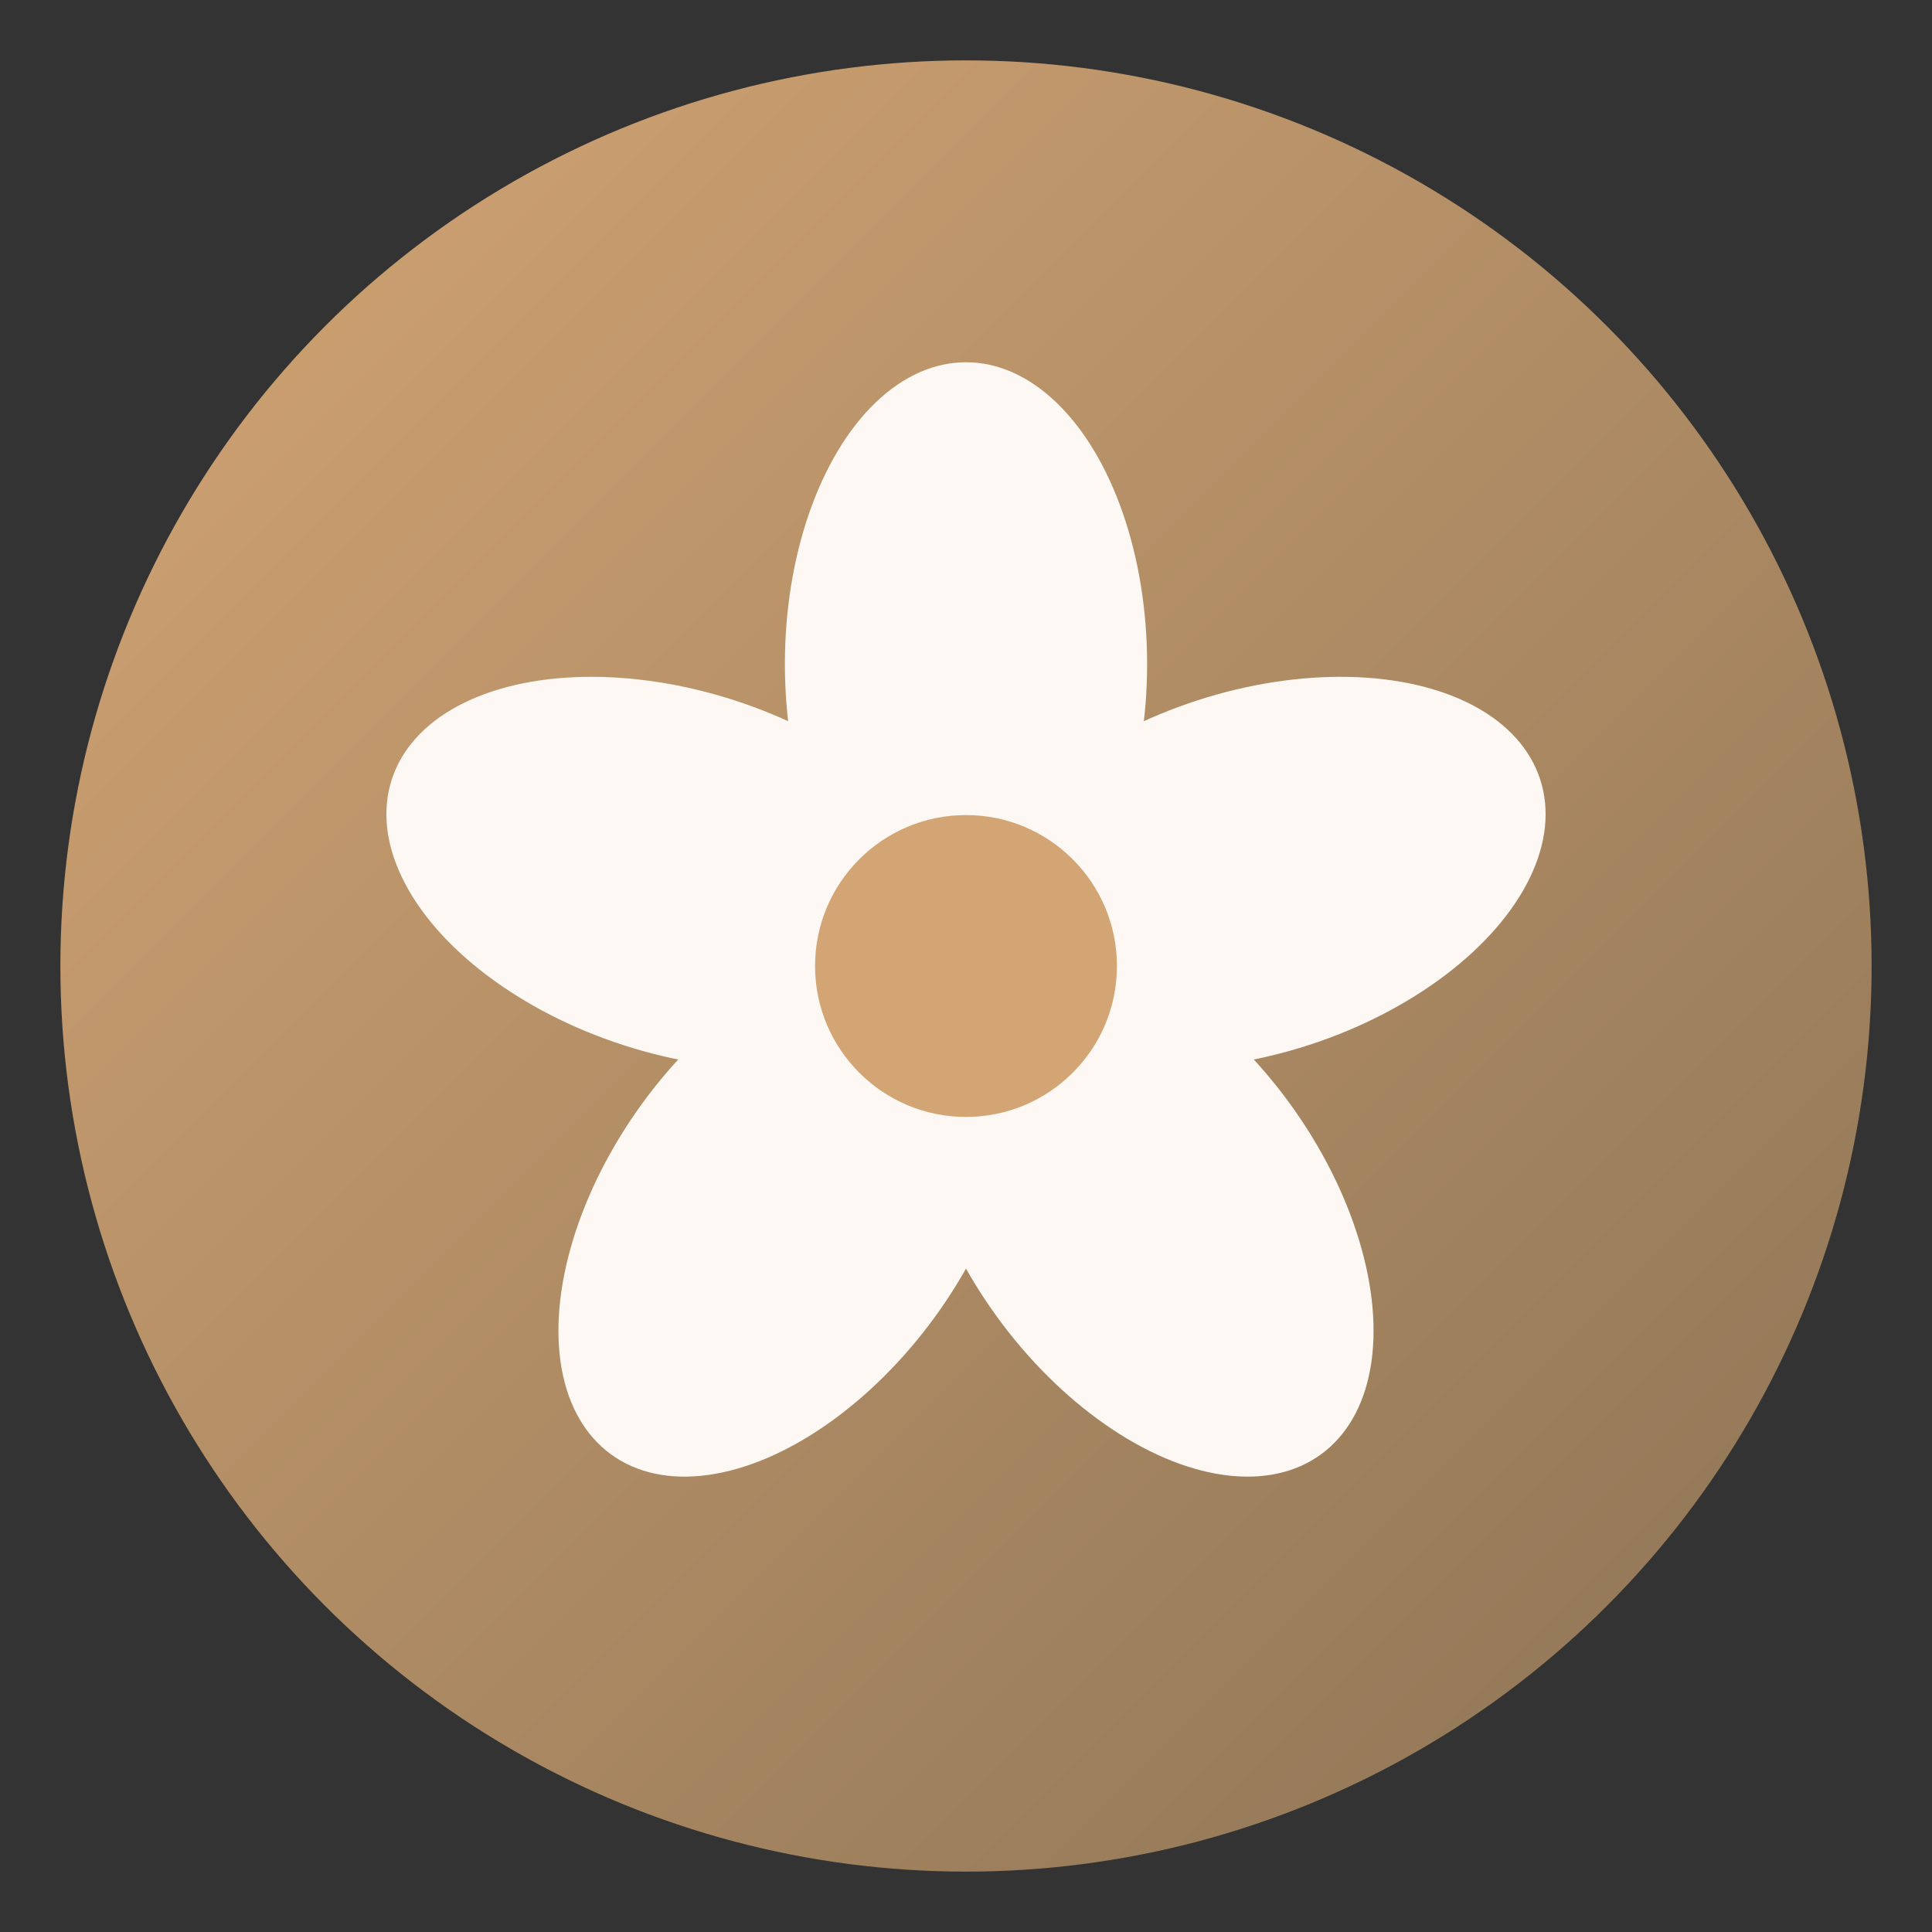 <svg xmlns="http://www.w3.org/2000/svg" viewBox="0 0 32 32">
  <rect x="0" y="0" width="32" height="32" fill="#333333" stroke="none"/>
  <defs>
    <linearGradient id="bloom" x1="0%" y1="0%" x2="100%" y2="100%">
      <stop offset="0%" style="stop-color:#D4A574"/>
      <stop offset="100%" style="stop-color:#8B7355"/>
    </linearGradient>
  </defs>
  <circle cx="16" cy="16" r="15" fill="url(#bloom)"/>
  <g fill="#FDF8F3" transform="translate(16,16)">
    <ellipse cx="0" cy="-5" rx="3" ry="5"/>
    <ellipse cx="0" cy="-5" rx="3" ry="5" transform="rotate(72)"/>
    <ellipse cx="0" cy="-5" rx="3" ry="5" transform="rotate(144)"/>
    <ellipse cx="0" cy="-5" rx="3" ry="5" transform="rotate(216)"/>
    <ellipse cx="0" cy="-5" rx="3" ry="5" transform="rotate(288)"/>
    <circle cx="0" cy="0" r="2.5" fill="#D4A574"/>
  </g>
</svg>







